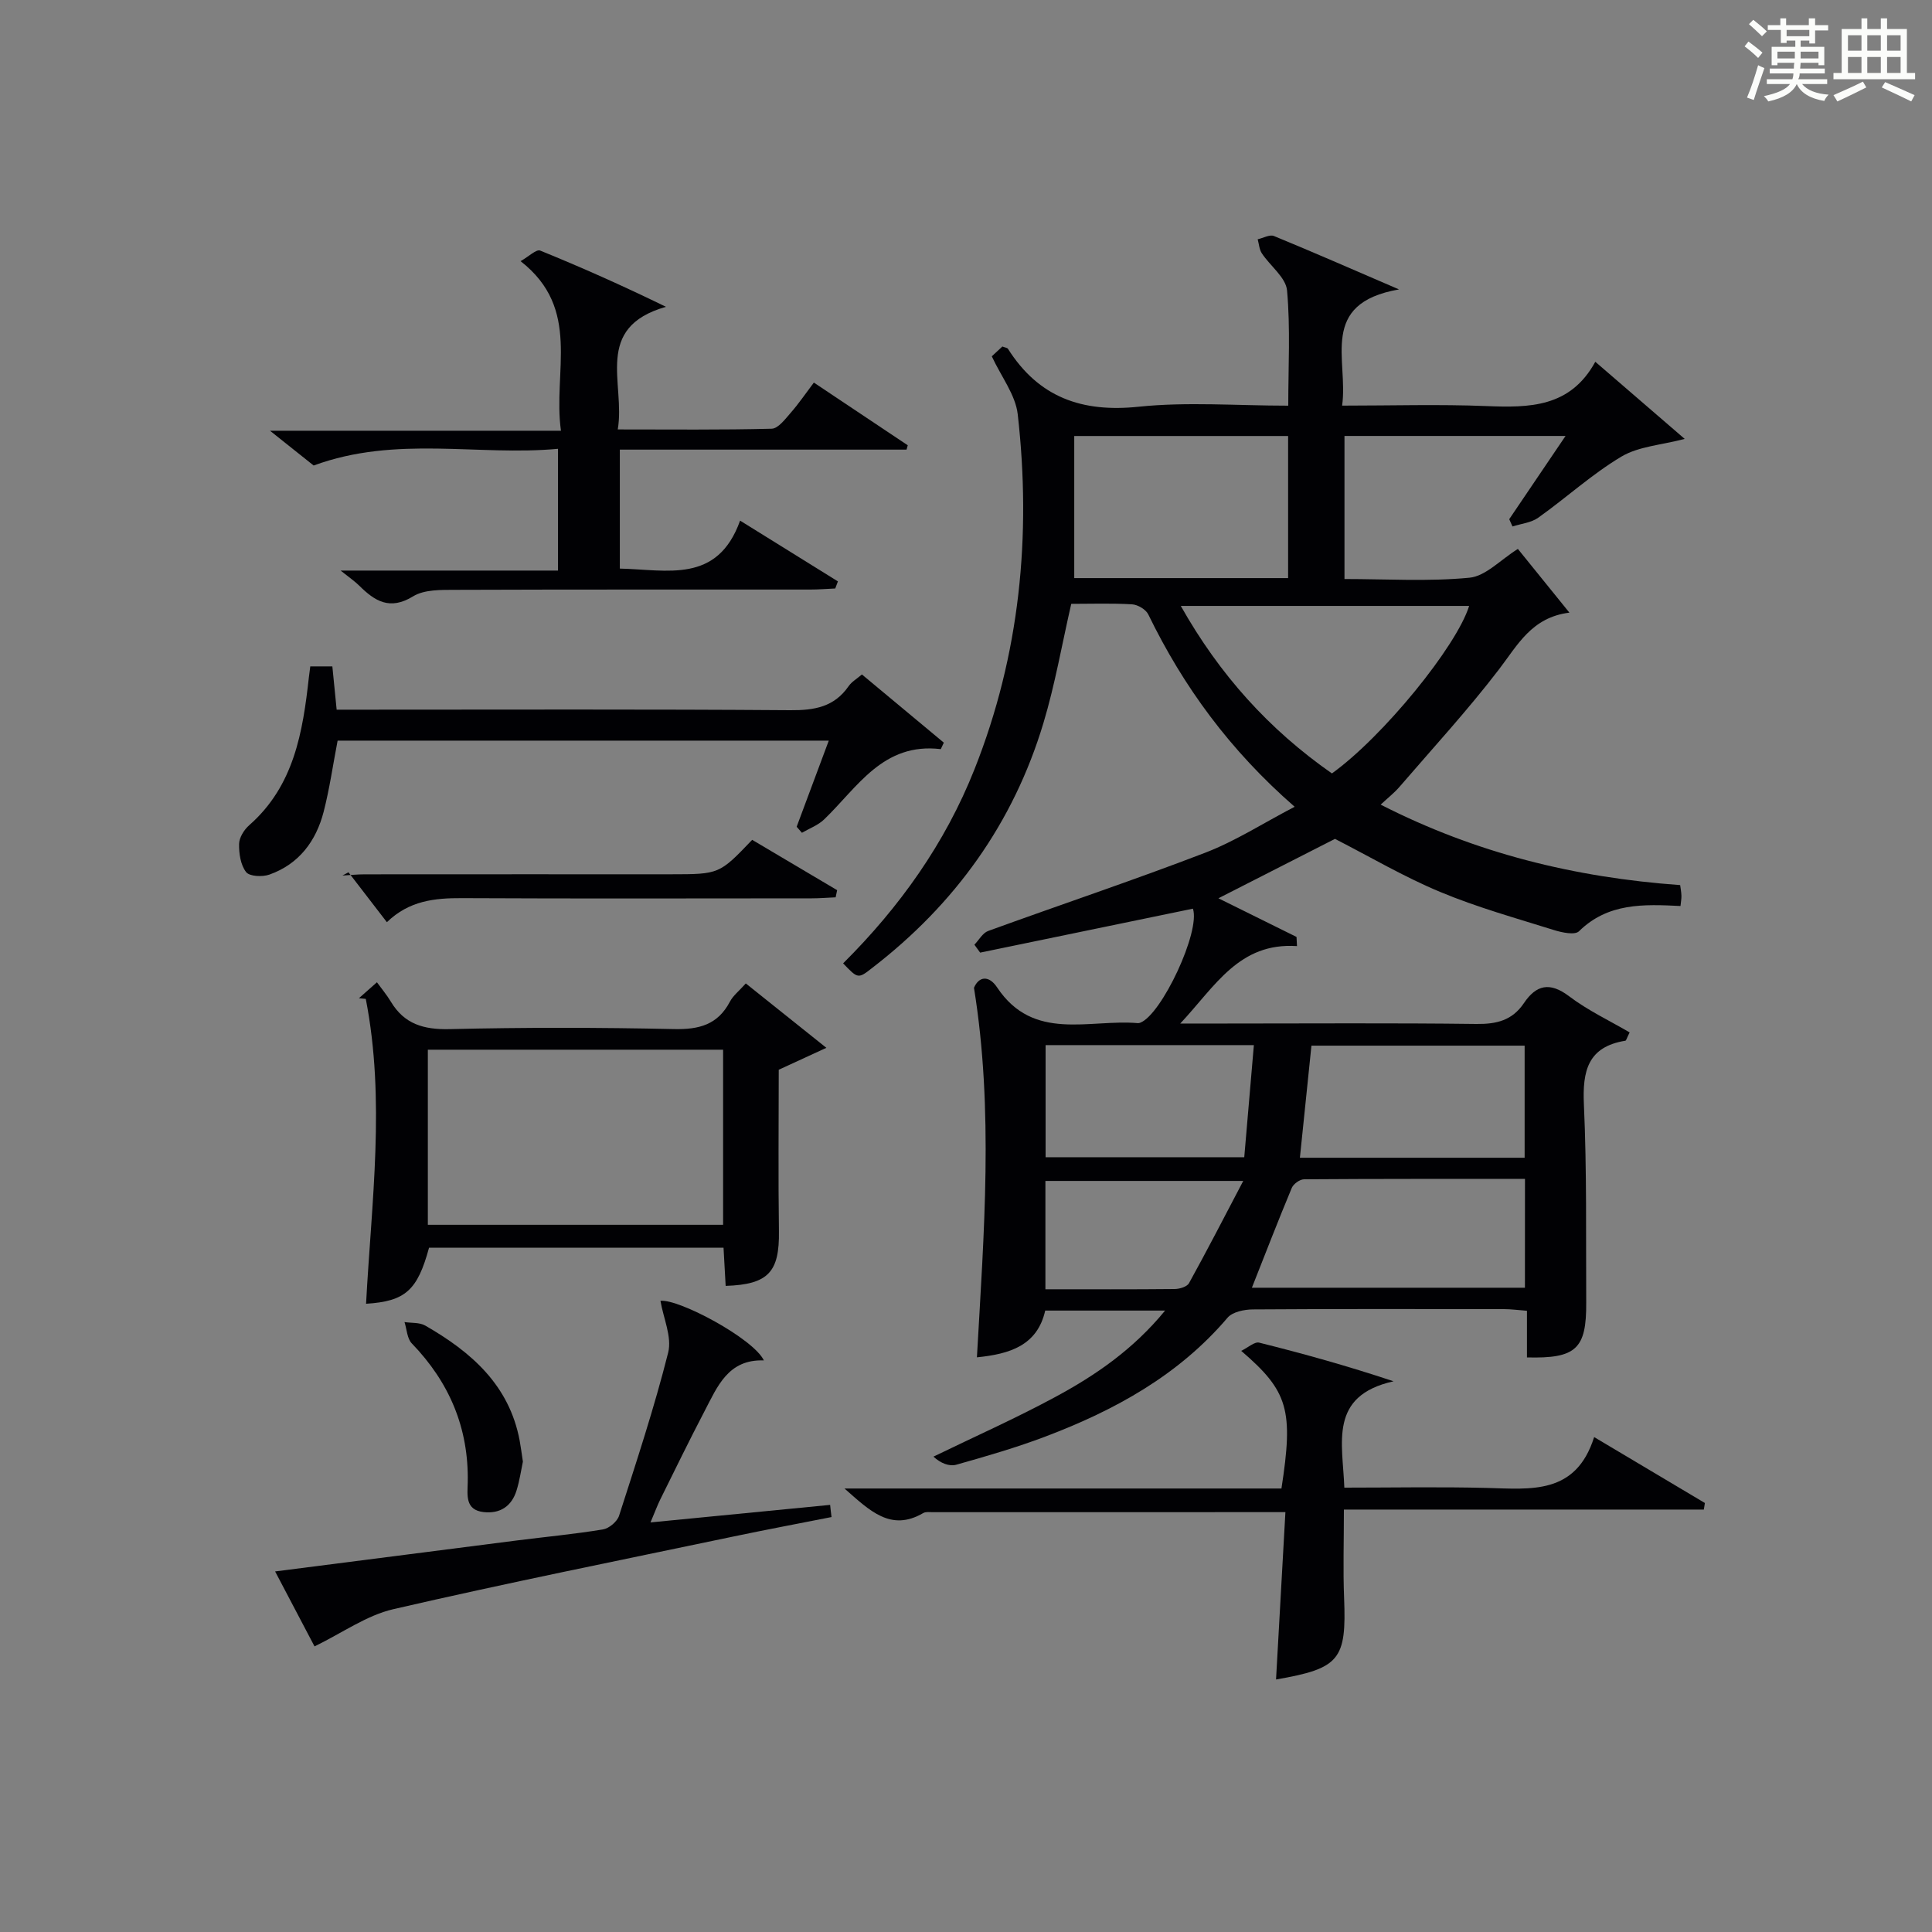 <?xml version="1.0" encoding="utf-8"?>
<svg version="1.1" id="漢_ZDIC_典" xmlns="http://www.w3.org/2000/svg" xmlns:xlink="http://www.w3.org/1999/xlink" x="0px" y="0px"
	 viewBox="0 0 400 400" style="enable-background:new 0 0 400 400;" xml:space="preserve">
<rect x="0" y="0" width="400" height="400" fill="#808080" stroke="none"/>
<style type="text/css">
	.st1{fill:#010104;}
	.st0{fill:#fbfcfa;}
</style>
<g>
	<path class="st0" d="M361.2,9.6l0.8-1c0.9,0.7,1.9,1.4,2.9,2.3L364,12C363,11,362,10.2,361.2,9.6z M361.7,20.2
		c0.9-2.1,1.6-4.3,2.3-6.7c0.4,0.2,0.8,0.4,1.3,0.6c-0.7,2.1-1.5,4.3-2.2,6.6L361.7,20.2z M362.1,5l0.9-0.9c1,0.8,2,1.6,2.8,2.4
		l-1,1C363.9,6.6,363,5.8,362.1,5z M374.6,3.8h1.2v1.4h2.7v1.1h-2.7v2.7h-1.2V8.4h-1.8v1.3h4.9v3.8h-1.2v-0.5h-3.7
		c0,0.4-0.1,0.9-0.1,1.2h5.1v1h-5.2c0,0.5-0.1,0.9-0.3,1.2h6v1h-5.2c1.1,1.3,2.9,2,5.5,2.2c-0.4,0.4-0.7,0.8-0.9,1.3
		c-2.9-0.5-4.8-1.6-5.7-3.5H372c-0.8,1.7-2.7,2.9-5.9,3.6c-0.2-0.4-0.6-0.8-0.9-1.1c2.8-0.6,4.6-1.4,5.4-2.5h-4.8v-1h5.3
		c0.1-0.3,0.2-0.7,0.2-1.2h-4.9v-1h5c0-0.4,0-0.8,0.1-1.2H368v0.5h-1.2V9.7h4.9V8.4h-1.8v0.5h-1.2V6.2H366V5.2h2.6V3.8h1.2v1.4h4.7
		V3.8z M368,12.1h3.6c0-0.4,0-0.9,0-1.4H368V12.1z M369.9,7.5h4.7V6.2h-4.7V7.5z M376.5,10.7h-3.7c0,0.5,0,1,0,1.4h3.7V10.7z"/>
	<path class="st0" d="M385.3,3.8h1.3V6h2.8V3.8h1.3V6h4.1v9.1h1.7v1.3h-16.9v-1.3h1.7V6h4.1V3.8z M385.7,16.9l0.7,1.2
		c-1.8,0.9-3.8,1.9-6,2.9c-0.2-0.4-0.5-0.8-0.8-1.3C381.9,18.7,383.9,17.8,385.7,16.9z M382.6,10.5h2.8V7.3h-2.8V10.5z M382.6,15.1
		h2.8v-3.3h-2.8V15.1z M386.6,10.5h2.8V7.3h-2.8V10.5z M386.6,15.1h2.8v-3.3h-2.8V15.1z M390.3,17c2.1,0.9,4.1,1.8,6.1,2.7l-0.7,1.3
		c-2.2-1.1-4.2-2-6.1-2.9L390.3,17z M393.5,7.3h-2.8v3.2h2.8V7.3z M390.7,15.1h2.8v-3.3h-2.8V15.1z"/>
	
	<path class="st1" d="M174.56,199.45c11.67-11.61,21.11-24.82,27.2-40.19c9.4-23.69,11.8-48.34,8.95-73.49c-0.46-4.02-3.4-7.75-5.37-12
		c0.4-0.37,1.34-1.24,2.19-2.03c0.58,0.23,1.02,0.26,1.16,0.48c6.35,10.03,15.29,13.22,27.04,11.99c10.05-1.05,20.3-0.22,30.99-0.22
		c0-8.06,0.46-16.01-0.25-23.85c-0.24-2.69-3.49-5.07-5.22-7.69c-0.53-0.81-0.59-1.93-0.86-2.91c1.14-0.25,2.49-1.04,3.38-0.67
		c8.11,3.33,16.15,6.86,25.88,11.05c-16.74,2.91-10.44,14.6-11.78,24.06c10.28,0,20.06-0.3,29.82,0.09
		c8.93,0.36,17.41,0.32,22.6-9.17c6.45,5.56,12.31,10.62,18.51,15.97c-4.86,1.28-9.53,1.54-13.1,3.66
		c-6.09,3.63-11.42,8.53-17.23,12.66c-1.46,1.04-3.53,1.23-5.33,1.81c-0.22-0.5-0.45-1.01-0.67-1.51
		c3.77-5.57,7.55-11.15,11.66-17.23c-15.59,0-30.5,0-45.77,0c0,9.65,0,19.36,0,29.62c8.68,0,17.35,0.55,25.88-0.27
		c3.35-0.32,6.41-3.71,10.02-5.96c3.35,4.14,6.73,8.32,10.67,13.19c-7.81,0.97-10.7,6.68-14.57,11.73
		c-6.45,8.43-13.67,16.28-20.61,24.34c-1.05,1.22-2.35,2.24-3.9,3.68c19.73,10.07,40.19,15.09,62.01,16.66
		c0.09,0.69,0.24,1.44,0.26,2.2c0.02,0.64-0.11,1.29-0.19,2.13c-7.61-0.38-15.02-0.68-21.02,5.23c-0.84,0.83-3.5,0.27-5.14-0.24
		c-7.92-2.48-15.97-4.72-23.61-7.91c-7.49-3.12-14.55-7.29-21.77-10.98c-7.81,3.98-15.86,8.08-24.13,12.3
		c5.47,2.71,10.82,5.35,16.17,8c0.03,0.63,0.06,1.27,0.1,1.9c-12.02-0.79-16.89,8.26-24.17,16.03c3.79,0,6.55,0,9.31,0
		c17.33,0,34.67-0.13,52,0.09c4.17,0.05,7.42-0.73,9.83-4.3c2.55-3.79,5.36-4.47,9.36-1.44c3.88,2.94,8.39,5.06,12.54,7.49
		c-0.6,1.18-0.7,1.69-0.89,1.72c-7.77,1.26-8.9,6.25-8.58,13.22c0.62,13.64,0.4,27.32,0.48,40.98c0.06,9.6-2.07,11.63-12.27,11.37
		c0-3.06,0-6.15,0-9.66c-1.87-0.14-3.31-0.34-4.74-0.34c-17.33-0.02-34.67-0.06-52,0.06c-1.79,0.01-4.22,0.51-5.25,1.72
		c-10.15,11.93-23.34,19.15-37.65,24.58c-6.04,2.29-12.28,4.1-18.5,5.85c-1.46,0.41-3.24-0.29-4.74-1.67
		c8.45-4.11,17.06-7.93,25.32-12.4c8.3-4.48,16.07-9.82,22.64-17.84c-8.66,0-16.56,0-24.82,0c-1.64,7.25-7.35,9-14.14,9.68
		c1.45-25.74,3.49-51.18-0.61-76.51c1.03-2.41,3.11-2.61,4.79-0.08c7.52,11.31,19.03,6.53,29.15,7.4c0.16,0.01,0.34-0.03,0.49-0.09
		c4.43-1.69,12.51-18.92,10.9-23.61c-14.66,3.03-29.35,6.07-44.05,9.1c-0.4-0.55-0.79-1.1-1.19-1.64c0.94-0.97,1.7-2.42,2.84-2.84
		c14.95-5.44,30.06-10.48,44.91-16.19c6.26-2.4,12.02-6.12,18.55-9.53c-13.37-11.66-23.02-24.83-30.3-39.82
		c-0.5-1.03-2.17-2.02-3.36-2.09c-4.14-0.25-8.3-0.1-12.59-0.1c-1.92,8.36-3.35,16.67-5.76,24.68
		c-6.23,20.72-18.32,37.51-35.44,50.69C177.66,202.7,177.61,202.64,174.56,199.45z M222.41,90.27c0,9.96,0,19.65,0,29.42
		c14.91,0,29.49,0,44.28,0c0-9.95,0-19.65,0-29.42C251.79,90.27,237.23,90.27,222.41,90.27z M275.76,160.13
		c10.6-7.62,25.81-26.31,28.41-34.68c-19.67,0-39.32,0-59.7,0C252.52,139.72,262.72,151.02,275.76,160.13z M315.73,244.08
		c-15.5,0-30.63-0.03-45.75,0.08c-0.87,0.01-2.18,0.95-2.53,1.78c-2.85,6.83-5.52,13.74-8.26,20.67c18.6,0,37.47,0,56.53,0
		C315.73,259.15,315.73,252.03,315.73,244.08z M315.66,239.7c0-8,0-15.56,0-23.21c-14.92,0-29.56,0-44.14,0
		c-0.82,7.93-1.59,15.44-2.39,23.21C284.74,239.7,299.96,239.7,315.66,239.7z M259.6,216.38c-14.68,0-28.86,0-43.12,0
		c0,7.95,0,15.63,0,23.21c13.8,0,27.18,0,41.13,0C258.28,231.78,258.93,224.26,259.6,216.38z M257.4,244.5c-15.06,0-28.1,0-40.96,0
		c0,7.67,0,14.9,0,22.43c9.17,0,17.97,0.04,26.76-0.05c1.02-0.01,2.56-0.47,2.97-1.21C249.89,258.94,253.41,252.1,257.4,244.5z"/>
	<path class="st1" d="M64.94,96.38c-2.57-2.05-5.29-4.22-9.04-7.2c20.53,0,39.97,0,60.24,0c-1.72-12.28,4.33-25.21-8.36-35.11
		c1.71-0.97,3.27-2.52,4.06-2.19c8.55,3.47,16.99,7.23,26.04,11.64c-15.13,4.32-8.35,15.88-9.98,25.39
		c11.01,0,21.45,0.12,31.88-0.15c1.35-0.04,2.8-2.01,3.95-3.32c1.63-1.86,3.03-3.93,4.77-6.23c6.62,4.42,13.03,8.7,19.44,12.98
		c-0.08,0.3-0.16,0.6-0.25,0.9c-19.7,0-39.4,0-59.36,0c0,8.43,0,16.34,0,24.63c9.8,0.21,20.19,3.2,24.9-9.93
		c7.32,4.55,13.78,8.56,20.25,12.58c-0.18,0.49-0.36,0.98-0.55,1.47c-1.73,0.08-3.45,0.22-5.18,0.22
		c-24.5,0.01-48.99-0.03-73.49,0.06c-2.95,0.01-6.42-0.08-8.74,1.35c-4.83,2.96-7.92,0.98-11.16-2.23c-0.91-0.9-1.99-1.63-3.84-3.11
		c15.54,0,30.09,0,45.01,0c0-8.38,0-16.29,0-25.21C99.01,94.47,82.04,90.09,64.94,96.38z"/>
	<path class="st1" d="M171.09,216.94c-3.87,1.78-6.8,3.13-9.86,4.54c0,11.1-0.12,22.25,0.04,33.4c0.12,8.46-2.16,11.06-11.03,11.35
		c-0.14-2.55-0.29-5.12-0.44-7.91c-20.5,0-40.76,0-60.97,0c-2.4,8.83-4.89,11.1-13.04,11.61c1.12-21.08,4.04-42.2-0.06-63.12
		c-0.47-0.05-0.94-0.09-1.42-0.14c0.97-0.86,1.93-1.71,3.73-3.3c0.99,1.37,2.05,2.62,2.88,4.01c2.79,4.66,6.81,5.81,12.16,5.69
		c15.49-0.37,31-0.35,46.49-0.01c5.17,0.11,9.03-0.9,11.54-5.66c0.67-1.28,1.93-2.25,3.3-3.79
		C159.74,207.87,164.96,212.04,171.09,216.94z M88.58,217.33c0,12.29,0,24.31,0,36.25c20.64,0,40.87,0,61.13,0
		c0-12.26,0-24.16,0-36.25C129.2,217.33,108.98,217.33,88.58,217.33z"/>
	<path class="st1" d="M266.13,313.07c-25.02,0-49.01,0-73.01,0.01c-0.66,0-1.46-0.12-1.97,0.18c-6.74,3.93-11.08-0.5-16.31-5.08
		c30.67,0,60.63,0,90.47,0c2.52-16.27,1.41-20.14-8.33-28.5c1.45-0.7,2.77-1.94,3.72-1.7c9.1,2.27,18.14,4.78,27.82,8
		C275.03,289,278,298.74,278.33,308c9.93,0,19.71-0.19,29.49,0.06c9.11,0.23,18.44,1.48,22.23-10.53
		c8.28,4.93,15.6,9.29,22.93,13.65c-0.07,0.45-0.15,0.91-0.22,1.36c-24.72,0-49.43,0-74.52,0c0,6.71-0.19,12.49,0.04,18.26
		c0.51,12.83-0.88,14.63-14.09,16.92C264.83,336.31,265.47,324.94,266.13,313.07z"/>
	<path class="st1" d="M68.81,137.97c0.31,3.13,0.57,5.75,0.89,8.96c1.99,0,3.76,0,5.52,0c29.47,0,58.94-0.11,88.41,0.11
		c5,0.04,9.09-0.67,12.07-4.98c0.63-0.91,1.7-1.52,2.75-2.42c5.75,4.78,11.35,9.45,16.96,14.12c-0.21,0.45-0.42,0.9-0.63,1.34
		c-11.98-1.43-17.22,7.89-24.16,14.56c-1.26,1.21-3.05,1.86-4.59,2.76c-0.36-0.42-0.73-0.84-1.09-1.25
		c2.17-5.82,4.34-11.63,6.65-17.83c-34.2,0-67.9,0-101.69,0c-0.97,5.03-1.66,9.94-2.89,14.72c-1.57,6.09-5.12,10.84-11.22,13.01
		c-1.45,0.52-4.13,0.4-4.84-0.52c-1.14-1.47-1.49-3.85-1.45-5.83c0.03-1.32,1.03-2.93,2.09-3.86c9.29-8.16,11.1-19.27,12.36-30.64
		c0.07-0.64,0.16-1.29,0.29-2.25C65.71,137.97,67.1,137.97,68.81,137.97z"/>
	<path class="st1" d="M172.16,314.09c-6.74,1.33-13.5,2.6-20.22,4.01c-23.52,4.93-47.08,9.65-70.49,15.06c-5.55,1.28-10.57,4.91-16.33,7.71
		c-2.32-4.41-5.14-9.77-8.16-15.52c17.02-2.18,33.56-4.31,50.1-6.42c5.93-0.75,11.89-1.31,17.78-2.28c1.26-0.21,2.94-1.62,3.33-2.83
		c3.6-11.2,7.3-22.39,10.17-33.79c0.81-3.24-1-7.13-1.6-10.71c3.82-0.42,19.27,7.83,21.41,12.34c-7.42-0.27-9.63,5.44-12.3,10.54
		c-3.15,6.03-6.13,12.15-9.15,18.25c-0.58,1.18-1.04,2.42-2.02,4.75c12.83-1.25,25.01-2.44,37.19-3.63
		C171.95,312.41,172.05,313.25,172.16,314.09z"/>
	<path class="st1" d="M155.73,173.88c6.03,3.57,11.81,6.99,17.59,10.42c-0.1,0.49-0.21,0.99-0.31,1.48c-1.65,0.07-3.31,0.21-4.96,0.21
		c-24.12,0.01-48.25,0.08-72.37-0.04c-5.65-0.03-10.96,0.5-15.58,4.98c-2.75-3.58-5.35-6.96-7.95-10.33
		c-0.42,0.22-0.83,0.45-1.25,0.67c1.54-0.09,3.09-0.25,4.63-0.25c21.13-0.02,42.26-0.01,63.38-0.01
		C148.92,181,148.92,181,155.73,173.88z"/>
	<path class="st1" d="M108.26,302.61c-0.37,1.75-0.67,3.89-1.3,5.93c-1.01,3.31-3.42,4.91-6.84,4.52c-3.87-0.44-3.33-3.56-3.28-6.16
		c0.22-11.24-3.8-20.71-11.58-28.76c-0.98-1.01-1.03-2.92-1.51-4.42c1.44,0.22,3.1,0.05,4.28,0.72c9.5,5.45,17.4,12.3,19.56,23.81
		C107.83,299.56,108,300.88,108.26,302.61z"/>
	
	
	
	
	
	
	
</g>
</svg>
